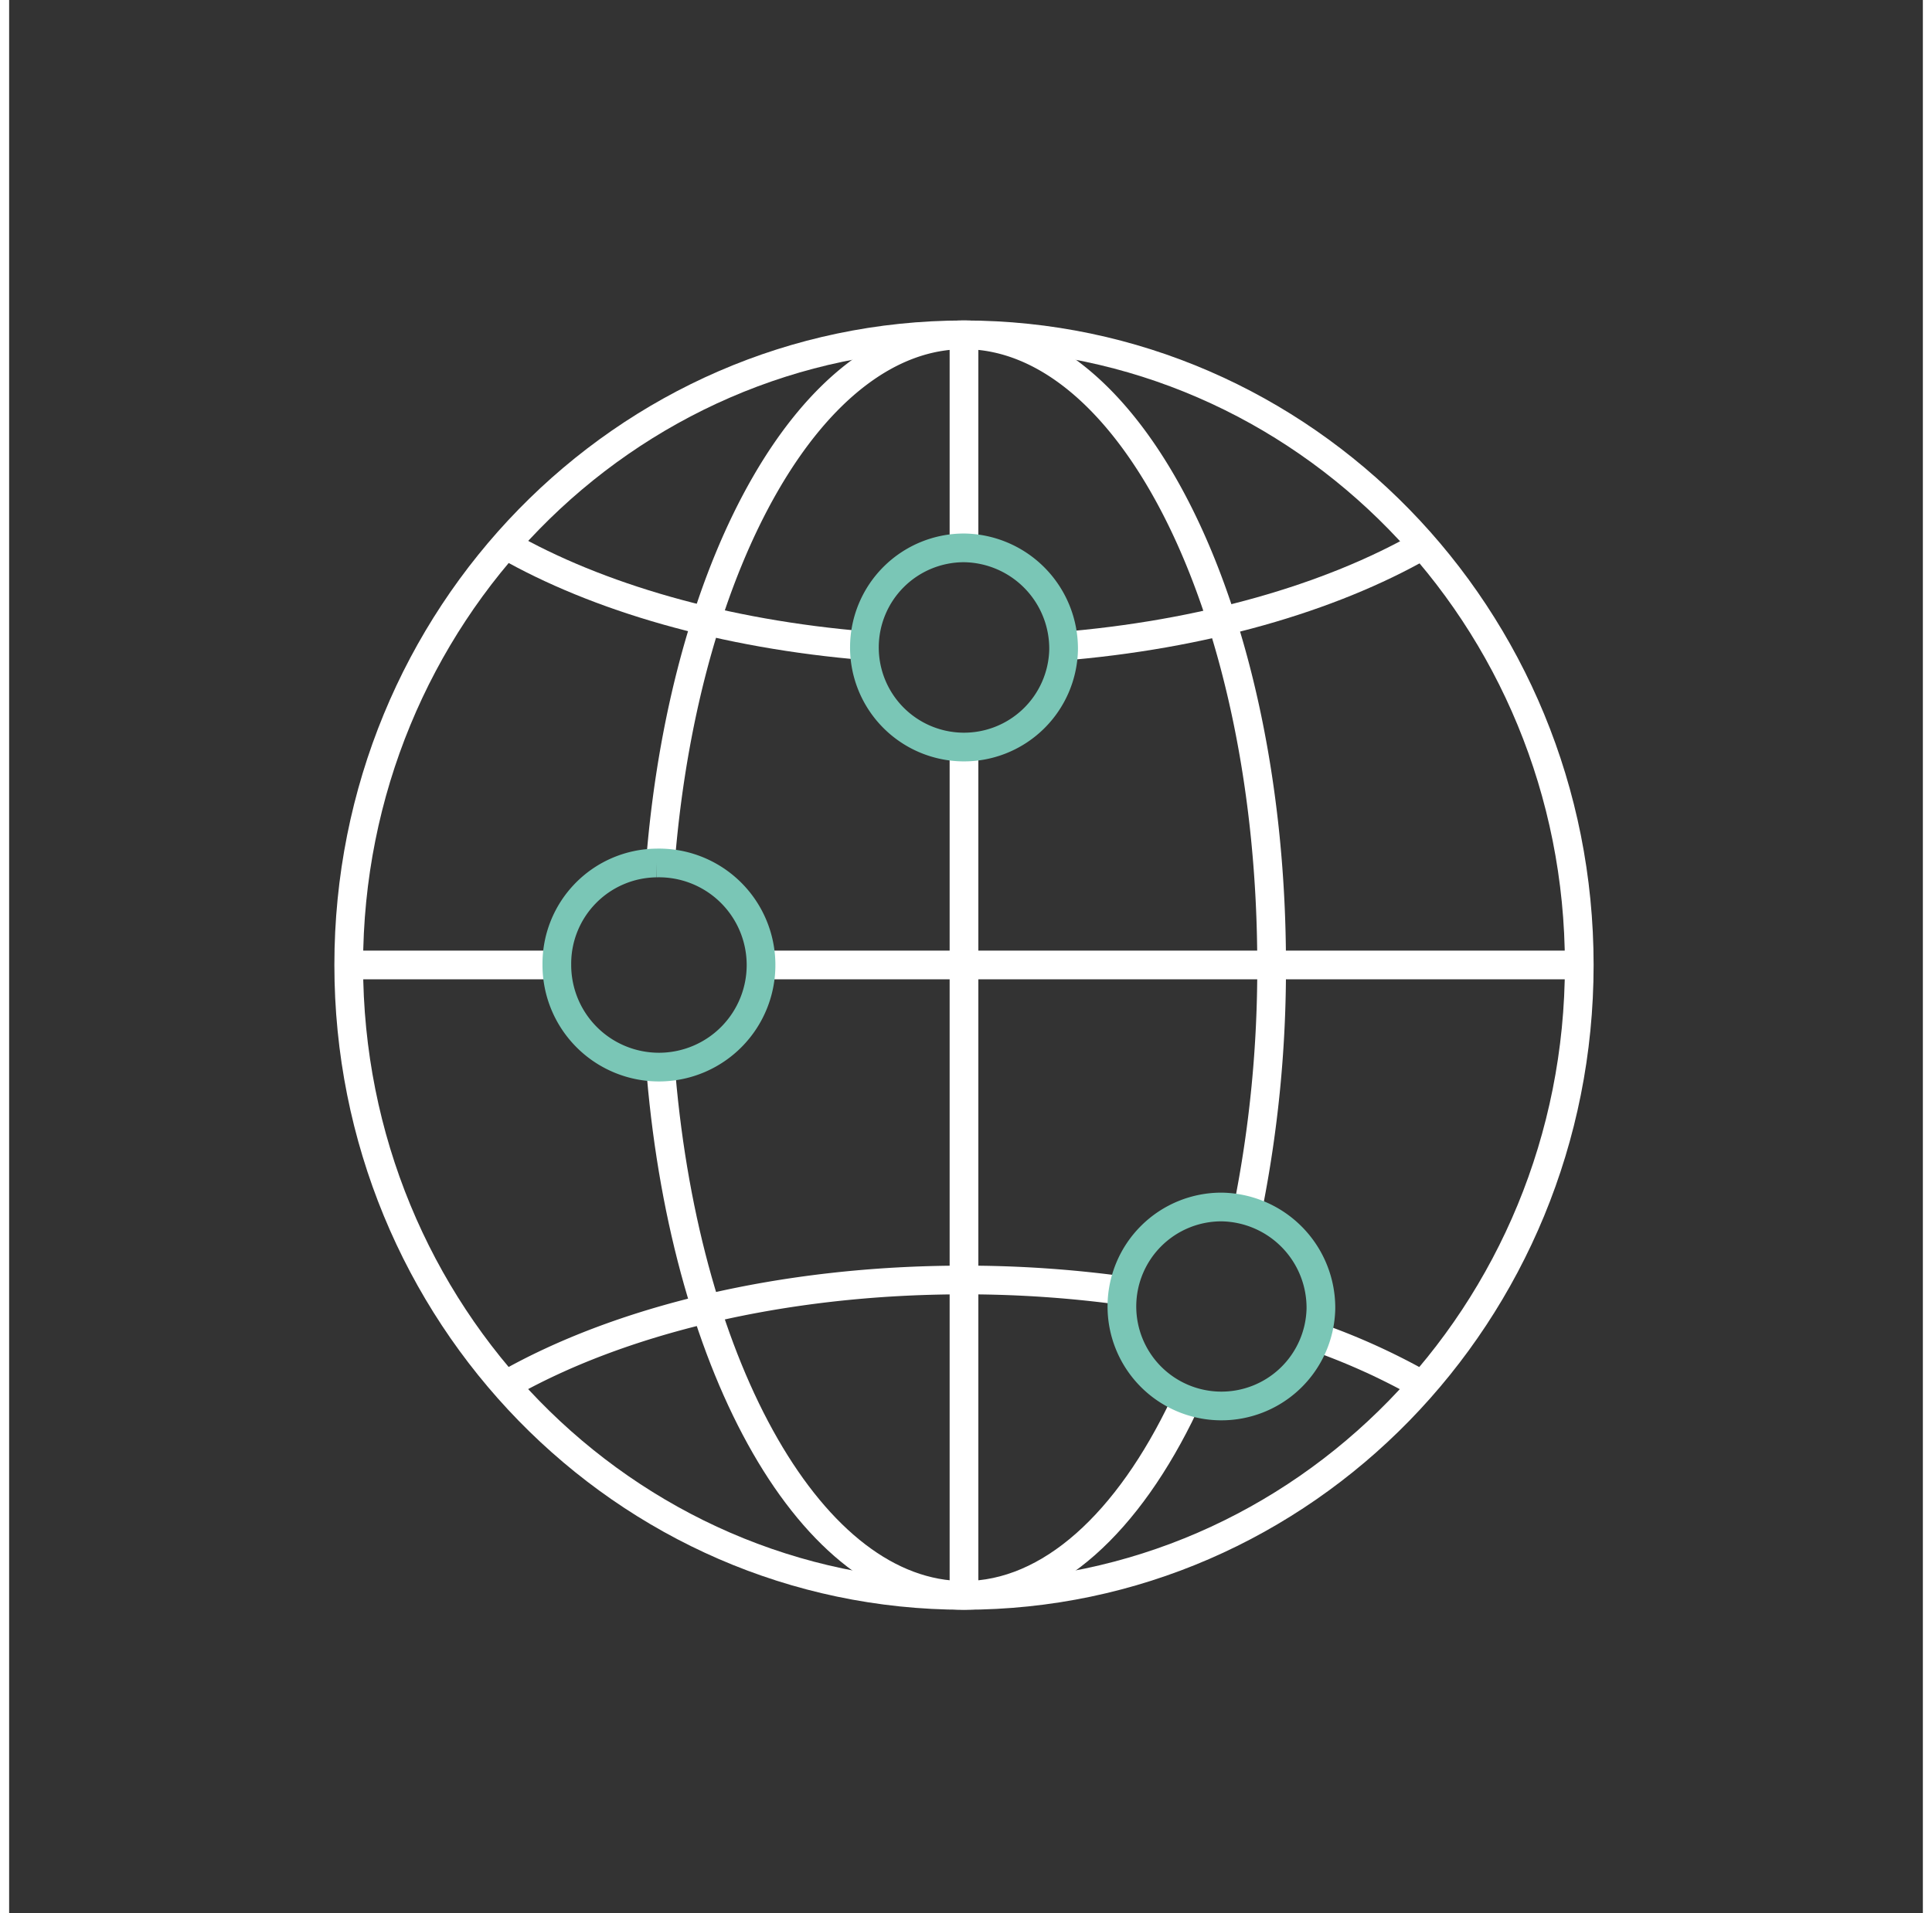<?xml version="1.0" encoding="utf-8"?>
<svg id="Ebene_1" data-name="Ebene 1" xmlns="http://www.w3.org/2000/svg" width="130.916" height="129.678" viewBox="0 0 200 200"><rect x="0" y="0" width="200" height="200" fill="#333333" stroke="none"/><defs><style>.cls-1,.cls-2{fill:none;stroke-miterlimit:10;stroke-width:3px;}.cls-1{stroke:#fff;}.cls-2{stroke:#7ac6b6;}</style></defs><path class="cls-1" d="M164.09,100.87c0,36.4-28.79,65.9-64.3,65.9s-64.3-29.5-64.3-65.9S64.28,35,99.79,35,164.09,64.48,164.09,100.87Z"/><path class="cls-1" d="M68.13,89.33C70.79,58.44,84,35,99.79,35c17.76,0,32.15,29.5,32.15,65.89a128,128,0,0,1-2.49,25.48"/><path class="cls-1" d="M122.8,146.88c-5.83,12.27-14,19.89-23,19.89-15.84,0-29-23.49-31.66-54.4"/><path class="cls-1" d="M89.58,67.51c-14.9-1.22-28.1-5.06-37.72-10.57"/><path class="cls-1" d="M147.71,57c-9.67,5.53-23,9.38-37.94,10.58"/><path class="cls-1" d="M136.39,139.68a69.15,69.15,0,0,1,11.35,5.14"/><path class="cls-1" d="M51.87,144.8c11.77-6.74,28.88-11,47.92-11A121.92,121.92,0,0,1,117,135"/><line class="cls-1" x1="78.04" y1="100.87" x2="164.09" y2="100.87"/><line class="cls-1" x1="35.49" y1="100.87" x2="57.24" y2="100.87"/><line class="cls-1" x1="99.79" y1="78.59" x2="99.79" y2="166.76"/><line class="cls-1" x1="99.79" y1="34.98" x2="99.79" y2="57.27"/><path class="cls-2" d="M67.64,90.21a10.67,10.67,0,1,1-10.4,10.66,10.53,10.53,0,0,1,10.4-10.66"/><path class="cls-2" d="M137.09,136.83a10.4,10.4,0,1,1-10.4-10.66A10.54,10.54,0,0,1,137.09,136.83Z"/><path class="cls-2" d="M110.2,67.93A10.41,10.41,0,1,1,99.79,57.27,10.54,10.54,0,0,1,110.2,67.93Z"/></svg>